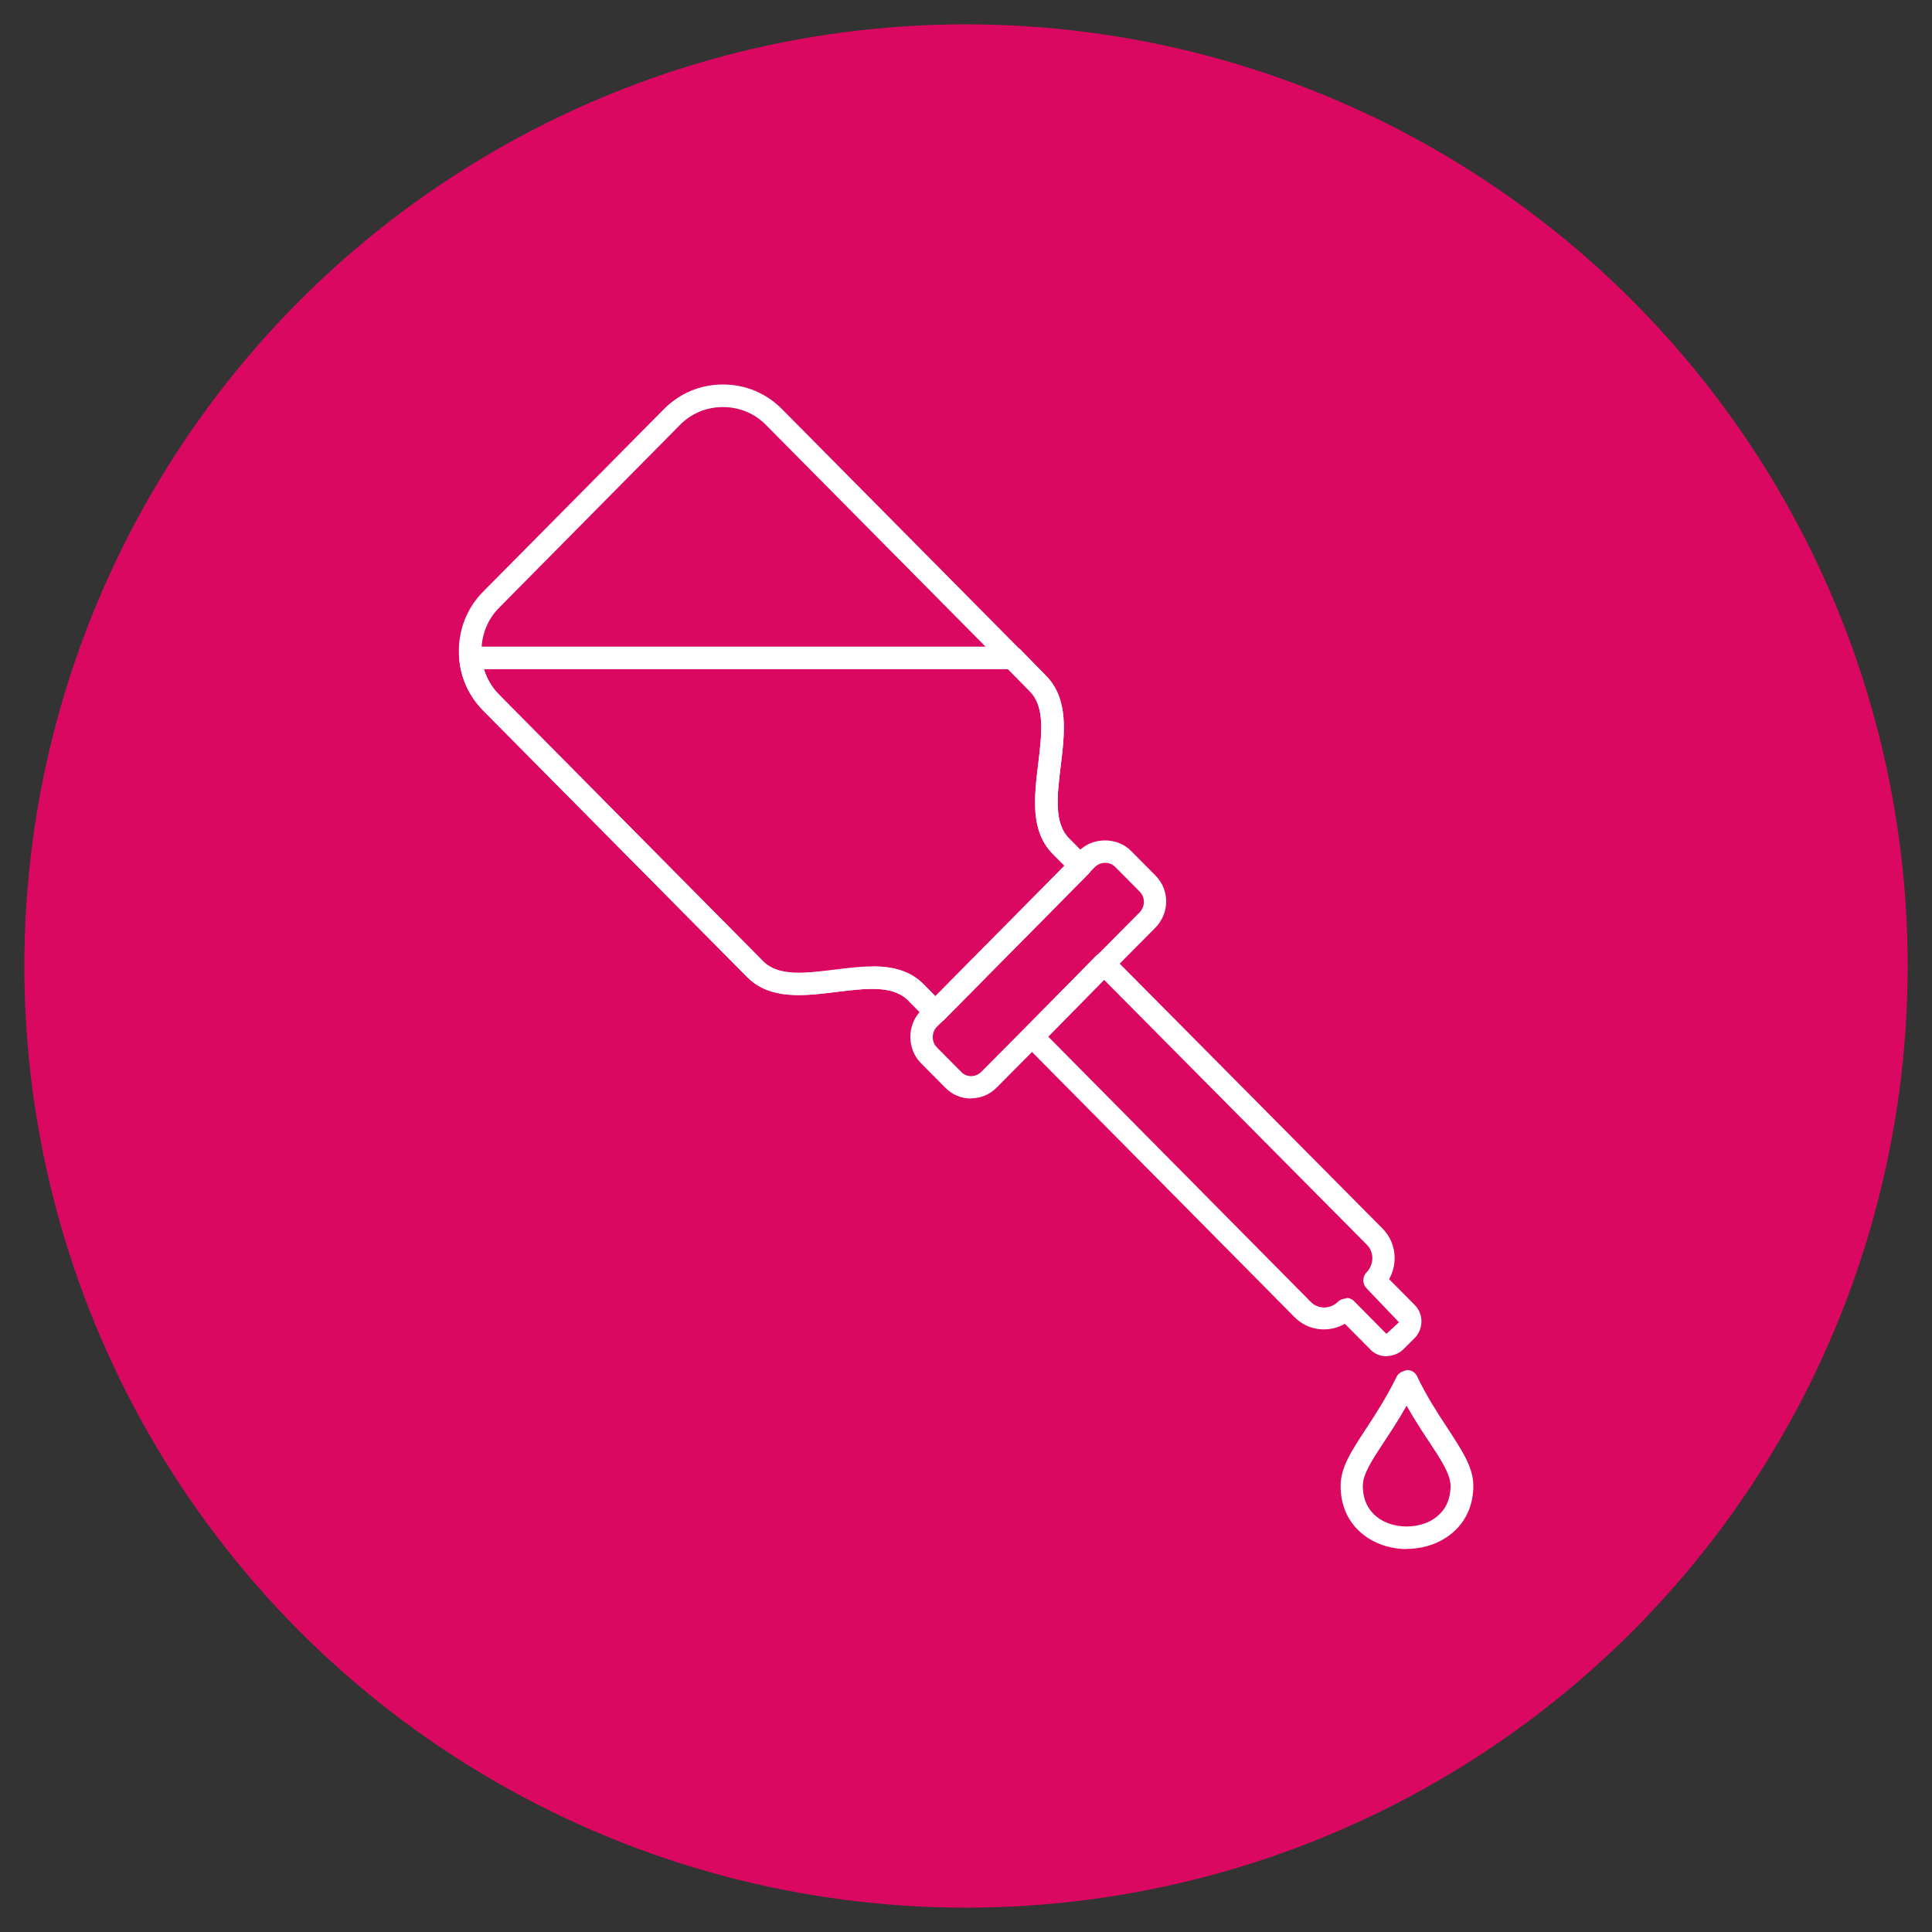 <?xml version="1.0" encoding="UTF-8"?>
<svg xmlns="http://www.w3.org/2000/svg" viewBox="0 0 100 100">
  <rect x="0" y="0" width="100" height="100" fill="#333333" stroke="none"/>
  <defs>
    <style>
      .cls-1 {
        fill: #db0861;
      }

      .cls-1, .cls-2 {
        stroke-width: 0px;
      }

      .cls-2 {
        fill: #fff;
      }
    </style>
  </defs>
  <g id="Ebene_2" data-name="Ebene 2">
    <circle class="cls-1" cx="50" cy="50" r="48.74"/>
  </g>
  <g id="Ebene_1" data-name="Ebene 1">
    <g>
      <path class="cls-2" d="M71.77,70.2c-.31,0-.61-.11-.83-.34l-1.33-1.34c-.84.48-1.9.36-2.59-.33l-13.99-14.13c-.22-.23-.22-.59,0-.82l3.7-3.77c.11-.11.26-.17.41-.17.11,0,.3.06.41.17l14.02,14.13c.69.7.8,1.78.33,2.61l1.33,1.34c.45.46.46,1.19.02,1.68l-.62.62c-.25.23-.56.34-.87.34ZM69.68,67.18c.15,0,.29.05.4.16l1.68,1.7.65-.6-1.68-1.76c-.22-.23-.22-.59,0-.82.4-.41.4-1.05.02-1.43l-13.6-13.71-2.89,2.94,13.59,13.73h0c.37.38,1,.38,1.39,0,.12-.12.28-.18.44-.18Z"/>
      <path class="cls-2" d="M48.42,52.97h0c-.16,0-.3-.06-.41-.17l-1.01-1.02c-.79-.8-2.19-.62-3.68-.44-1.7.21-3.46.43-4.65-.77l-13.65-13.78c-.82-.82-1.27-1.92-1.27-3.09s.45-2.28,1.28-3.1l9.32-9.41c.81-.83,1.9-1.29,3.07-1.29h0c1.17,0,2.26.46,3.07,1.29l13.65,13.78c1.19,1.2.97,2.97.76,4.69-.18,1.51-.36,2.93.43,3.73l1.01,1.02c.22.23.22.59,0,.82l-7.5,7.58c-.11.11-.26.17-.41.17ZM45.15,50.02c1.01,0,1.95.2,2.67.94l.6.61,6.69-6.75-.61-.61c-1.19-1.2-.97-2.97-.76-4.69.18-1.51.36-2.93-.43-3.73l-13.65-13.78c-.59-.61-1.39-.94-2.24-.94h0c-.86,0-1.65.33-2.24.94l-9.32,9.42c-.61.6-.94,1.41-.94,2.28s.33,1.67.93,2.27l13.65,13.79c.79.8,2.19.62,3.68.44.66-.08,1.34-.17,1.98-.17Z"/>
      <path class="cls-2" d="M48.42,52.97c-.16,0-.3-.06-.41-.17l-1.01-1.02c-.79-.8-2.19-.62-3.68-.44-1.7.21-3.46.43-4.65-.77l-13.65-13.78c-.73-.74-1.17-1.67-1.25-2.69-.01-.16.04-.32.15-.44.11-.12.27-.19.43-.19h28.08c.16,0,.31.06.42.18l1.29,1.33c1.18,1.2.97,2.97.76,4.68-.18,1.51-.36,2.93.43,3.73l1.01,1.02c.22.23.22.59,0,.82l-7.5,7.58c-.11.11-.26.17-.41.17ZM45.15,50.02c1.01,0,1.95.2,2.67.94h0l.6.61,6.69-6.75-.61-.61c-1.19-1.2-.97-2.97-.76-4.69.18-1.51.36-2.93-.43-3.73l-1.12-1.15h-27.14c.15.49.42.95.8,1.33l13.65,13.78c.79.8,2.19.62,3.68.44.66-.08,1.34-.17,1.98-.17Z"/>
      <path class="cls-2" d="M50.26,56.86h0c-.51,0-.98-.2-1.33-.56l-1.27-1.28c-.72-.73-.72-1.97,0-2.7l8.19-8.28c.71-.72,1.98-.72,2.69,0l1.27,1.28c.73.74.74,1.92,0,2.69,0,0,0,0,0,0l-8.22,8.28c-.35.36-.83.56-1.33.56ZM57.2,44.66c-.2,0-.38.08-.52.21l-8.19,8.28c-.28.28-.28.78,0,1.06l1.27,1.28c.13.14.31.21.51.21h0c.19,0,.37-.08.51-.21l8.21-8.27c.29-.31.29-.78,0-1.07l-1.27-1.28c-.13-.14-.32-.21-.52-.21ZM59.4,47.62h.01-.01Z"/>
      <path class="cls-2" d="M72.82,80.18c-1.71,0-3.43-1.12-3.43-3.27,0-.96.57-1.82,1.29-2.92.5-.76,1.07-1.63,1.62-2.75.1-.2.35-.28.53-.33.22,0,.43.13.52.33.49,1.03,1.06,1.9,1.56,2.66.75,1.15,1.35,2.05,1.35,3,0,2.14-1.73,3.27-3.44,3.27ZM72.81,72.75c-.41.73-.82,1.35-1.17,1.88-.64.97-1.1,1.67-1.1,2.28,0,1.45,1.14,2.1,2.27,2.1s2.27-.65,2.27-2.1c0-.61-.51-1.38-1.16-2.36-.36-.54-.74-1.13-1.12-1.8Z"/>
    </g>
  </g>
</svg>